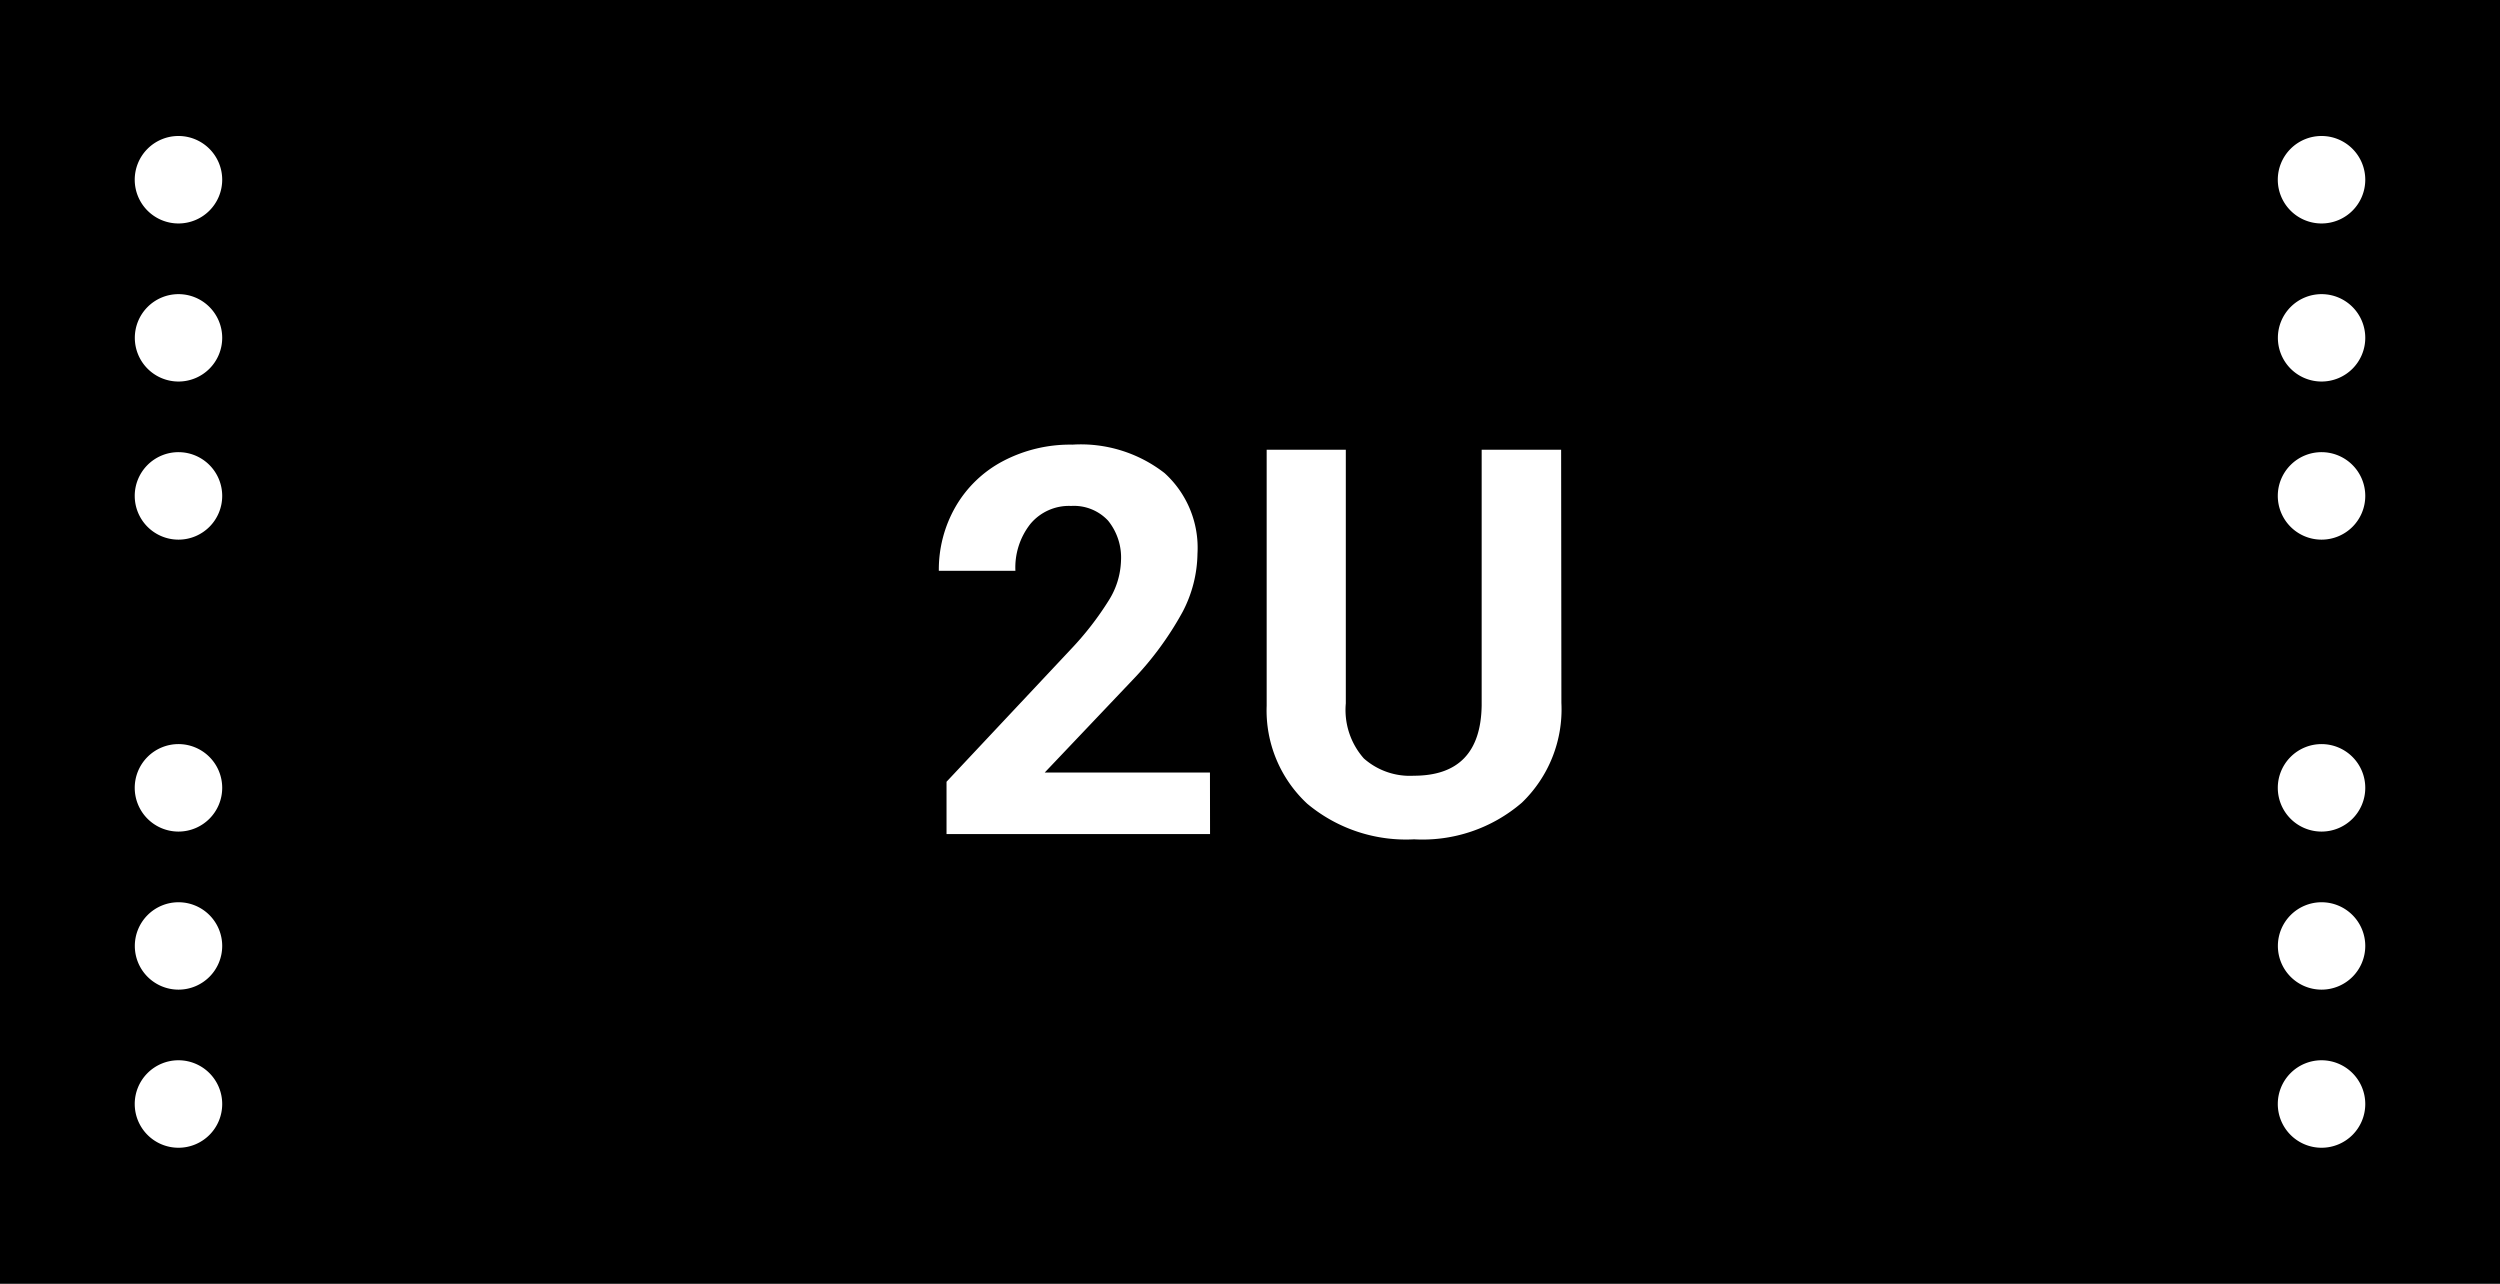 <svg xmlns="http://www.w3.org/2000/svg" viewBox="0 0 55.5 28.5">
  <g id="Layer_2" data-name="Layer 2">
    <g id="Text">
      <path d="M0,0V28.5H55.5V0ZM3.963,25.48a.971.971,0,1,1,.97-.97A.97.97,0,0,1,3.963,25.48Zm0-3.51a.97.97,0,1,1,.97-.97A.97.97,0,0,1,3.963,21.97Zm0-3.509a.971.971,0,1,1,.97-.971A.971.971,0,0,1,3.963,18.461Zm0-6.481a.971.971,0,1,1,.97-.97A.97.97,0,0,1,3.963,11.98Zm0-3.51a.97.97,0,1,1,.97-.97A.97.97,0,0,1,3.963,8.47Zm0-3.509a.971.971,0,1,1,.97-.971A.971.971,0,0,1,3.963,4.961Zm22.9,13.555H21.013V17.355l2.76-2.941a6.806,6.806,0,0,0,.841-1.084,1.747,1.747,0,0,0,.272-.879,1.3,1.3,0,0,0-.287-.893,1.036,1.036,0,0,0-.82-.326,1.115,1.115,0,0,0-.905.4,1.565,1.565,0,0,0-.332,1.04h-1.7a2.8,2.8,0,0,1,.372-1.424,2.628,2.628,0,0,1,1.052-1.011,3.2,3.2,0,0,1,1.541-.366,3.026,3.026,0,0,1,2.048.633,2.24,2.24,0,0,1,.729,1.787,2.863,2.863,0,0,1-.328,1.289,7.1,7.1,0,0,1-1.125,1.529L23.193,17.15h3.668Zm7.8-2.912a2.876,2.876,0,0,1-.876,2.214,3.378,3.378,0,0,1-2.394.815,3.417,3.417,0,0,1-2.373-.791,2.826,2.826,0,0,1-.9-2.174V9.984h1.757v5.631a1.624,1.624,0,0,0,.4,1.222,1.54,1.54,0,0,0,1.11.384q1.482,0,1.506-1.559V9.984h1.764ZM51.538,25.48a.971.971,0,1,1,.971-.97A.97.97,0,0,1,51.538,25.48Zm0-3.51a.97.97,0,1,1,.971-.97A.97.97,0,0,1,51.538,21.97Zm0-3.509a.971.971,0,1,1,.971-.971A.97.97,0,0,1,51.538,18.461Zm0-6.481a.971.971,0,1,1,.971-.97A.97.97,0,0,1,51.538,11.98Zm0-3.51a.97.97,0,1,1,.971-.97A.97.97,0,0,1,51.538,8.47Zm0-3.509a.971.971,0,1,1,.971-.971A.97.97,0,0,1,51.538,4.961Z"/>
    </g>
  </g>
</svg>
